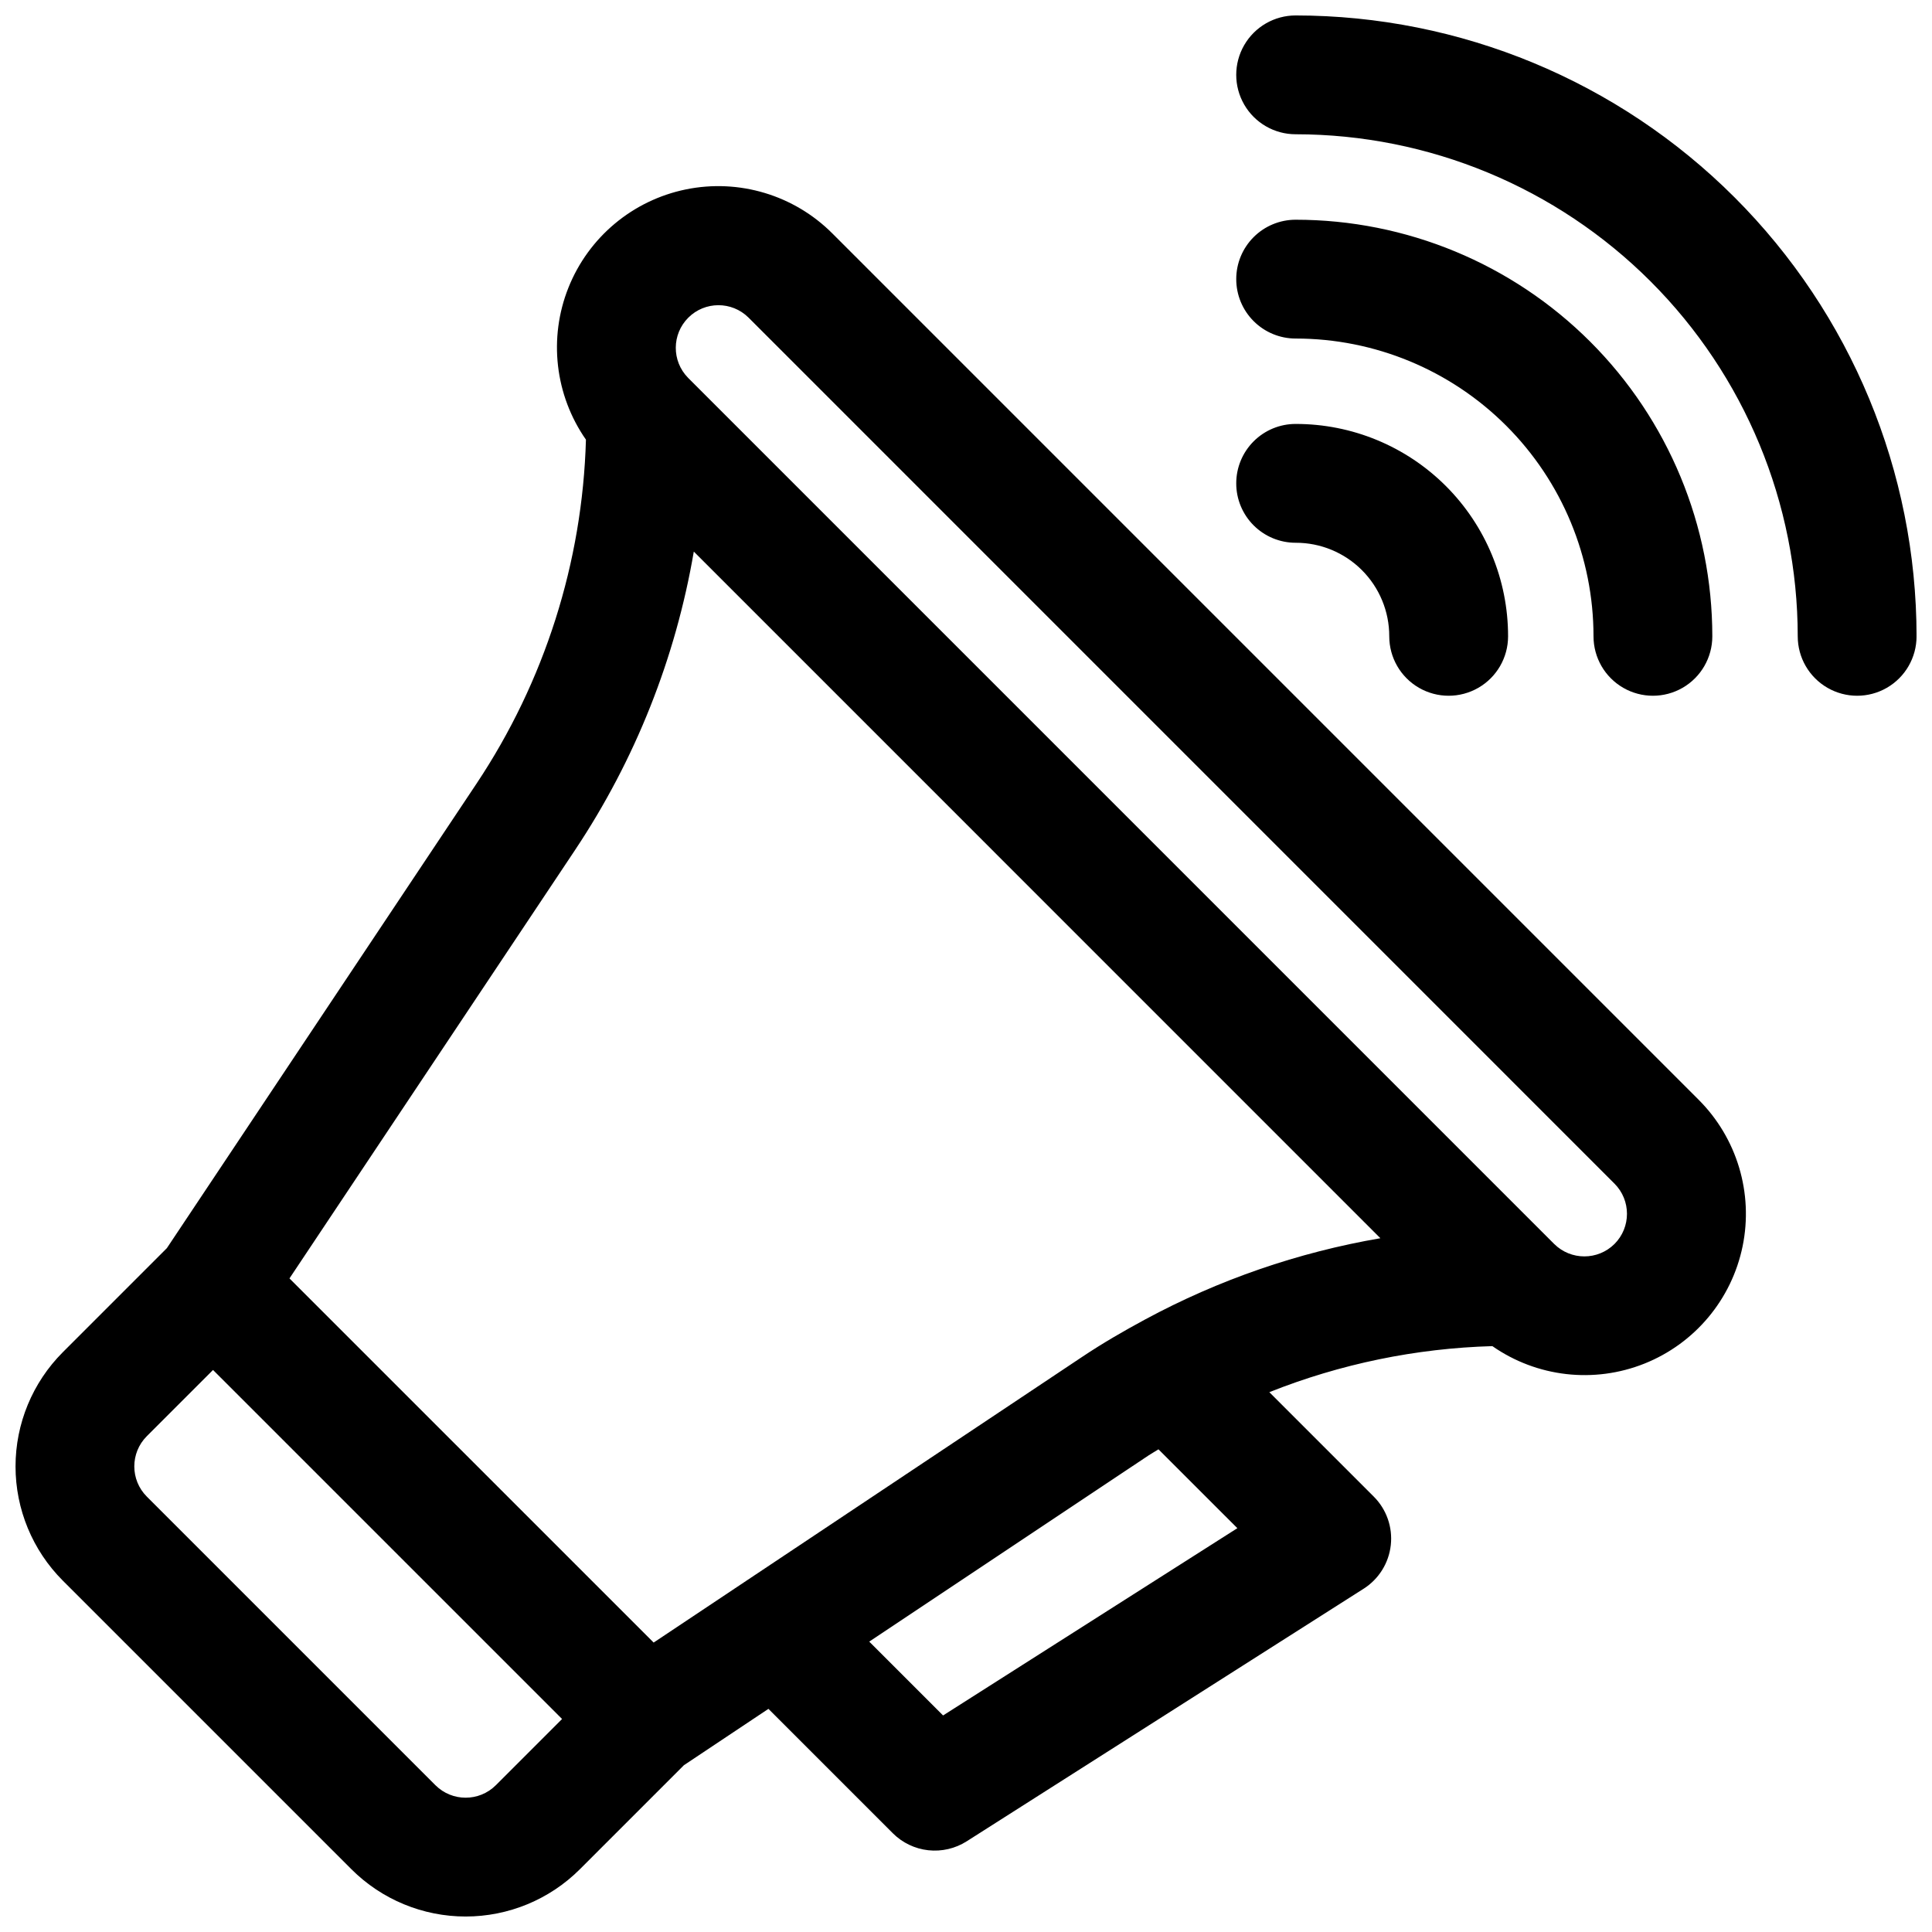 <?xml version="1.0" encoding="UTF-8"?>
<!-- Uploaded to: ICON Repo, www.iconrepo.com, Generator: ICON Repo Mixer Tools -->
<svg width="800px" height="800px" version="1.1" viewBox="144 144 512 512" xmlns="http://www.w3.org/2000/svg">
 <defs>
  <clipPath id="a">
   <path d="m148.09 148.09h503.81v503.81h-503.81z"/>
  </clipPath>
 </defs>
 <g clip-path="url(#a)">
  <path d="m364.6 205.88c-10.156-10.184-24.754-14.57-38.84-11.684-14.09 2.887-25.781 12.664-31.113 26.02-5.332 13.355-3.59 28.5 4.633 40.297-0.914 32.5-10.961 64.09-28.992 91.152l-82.07 123.11-27.582 27.586c-8.016 8.027-12.52 18.91-12.52 30.258 0 11.344 4.504 22.227 12.52 30.258l76.504 76.504c8.031 8.016 18.914 12.516 30.258 12.516 11.348 0 22.23-4.5 30.262-12.516l27.582-27.582 22.398-14.934 32.953 32.953c2.531 2.535 5.852 4.129 9.414 4.519s7.148-0.445 10.172-2.367l105.2-66.945v0.004c4.031-2.566 6.676-6.82 7.195-11.566 0.523-4.75-1.141-9.477-4.519-12.852l-27.668-27.668c18.836-7.496 38.84-11.629 59.105-12.203 11.797 8.227 26.938 9.965 40.297 4.633 13.355-5.332 23.133-17.023 26.023-31.113 2.887-14.09-1.508-28.688-11.688-38.844zm-89.207 411.23c-4.422 4.398-11.566 4.398-15.988 0l-76.508-76.508c-4.406-4.418-4.406-11.57 0-15.988l17.559-17.559 92.496 92.496zm-54.68-134.32 75.773-113.66v-0.004c15.871-23.832 26.562-50.73 31.379-78.953l181.95 181.97c-21.797 3.742-42.84 11.004-62.301 21.504l-0.059 0.031c-5.641 3.043-11.199 6.258-16.574 9.844l-113.66 75.773zm251.2 66.195-77.988 49.629-19.566-19.566 73.996-49.328c0.867-0.578 1.777-1.07 2.656-1.633zm99.945-75.324h0.004c-4.422 4.394-11.562 4.394-15.984 0.004l-0.02-0.016-229.5-229.51-0.016-0.02c-4.359-4.426-4.332-11.539 0.062-15.93 4.394-4.391 11.508-4.414 15.934-0.051l229.52 229.54c4.406 4.418 4.406 11.57 0 15.988zm-100.24-201.57c-0.004-4.176 1.656-8.18 4.609-11.133 2.953-2.953 6.957-4.613 11.133-4.609 14.934-0.02 29.262 5.906 39.824 16.465 10.559 10.559 16.484 24.887 16.473 39.82 0 5.625-3.004 10.824-7.875 13.637-4.871 2.812-10.871 2.812-15.742 0s-7.871-8.012-7.871-13.637c0.012-6.582-2.598-12.898-7.254-17.551-4.656-4.656-10.973-7.262-17.555-7.246-4.176 0-8.18-1.66-11.133-4.613-2.953-2.953-4.613-6.957-4.609-11.133zm0-54.121c-0.004-4.176 1.656-8.18 4.609-11.133s6.957-4.609 11.133-4.609c29.285 0 57.367 11.629 78.078 32.336 20.707 20.703 32.344 48.789 32.344 78.07 0 5.625-3 10.824-7.871 13.637s-10.871 2.812-15.742 0-7.871-8.012-7.871-13.637c-0.004-20.934-8.32-41.008-23.125-55.809-14.801-14.801-34.879-23.113-55.812-23.109-4.176 0-8.18-1.66-11.133-4.613-2.953-2.949-4.613-6.957-4.609-11.133zm180.29 94.664c0 5.625-3 10.824-7.871 13.637s-10.871 2.812-15.742 0c-4.875-2.812-7.875-8.012-7.875-13.637-0.02-35.281-14.047-69.113-38.996-94.062s-58.781-38.973-94.066-38.992c-5.625 0-10.82-3-13.633-7.871-2.812-4.871-2.812-10.875 0-15.746s8.008-7.871 13.633-7.871c43.633 0.023 85.473 17.363 116.33 48.219 30.855 30.852 48.199 72.691 48.223 116.32z"/>
 </g>
</svg>